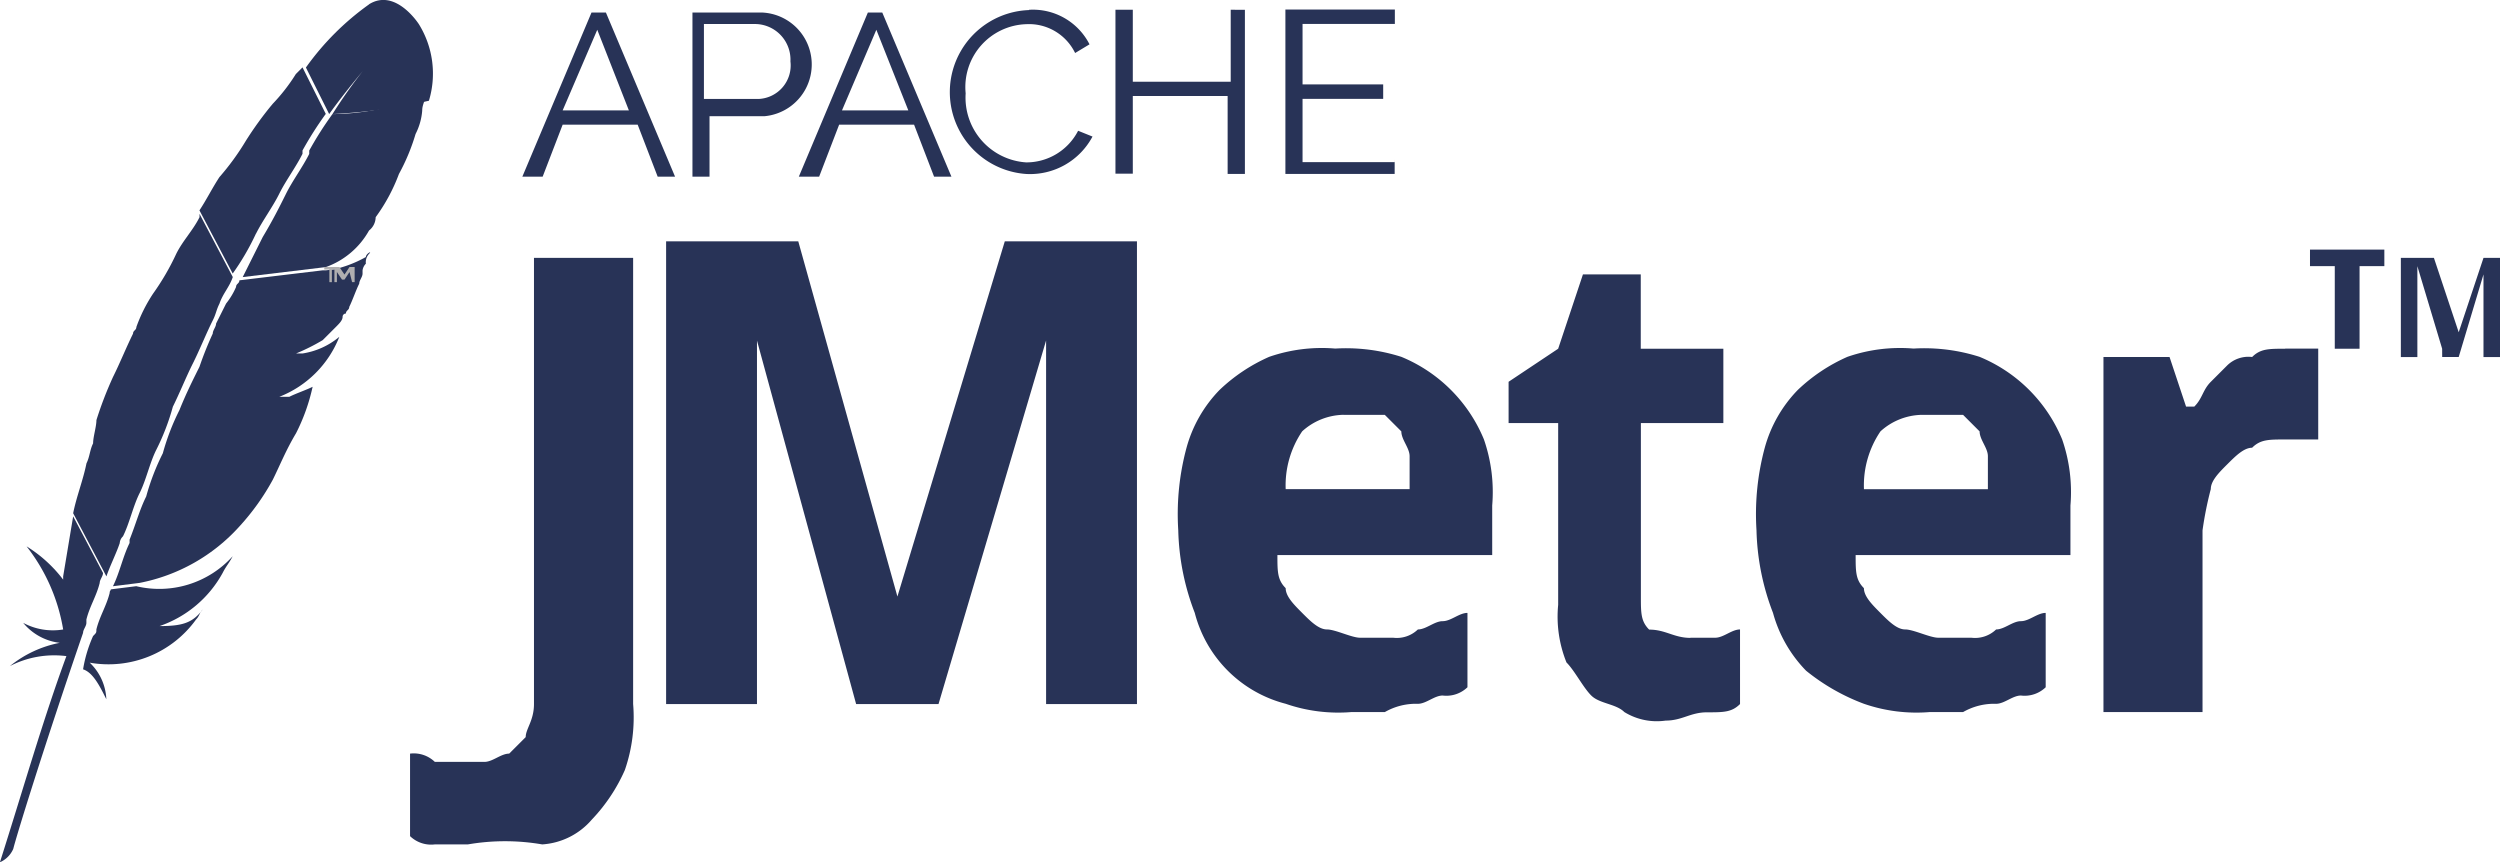 <svg xmlns="http://www.w3.org/2000/svg" width="62.535" height="21.567" viewBox="0 0 62.535 21.567">
  <g id="qa-tech-10" transform="translate(-1162.327 -2588.932)">
    <path id="Path_2412" data-name="Path 2412" d="M24.684,14.265a6.729,6.729,0,0,0-1.58,1.58l.582,1.164c.416-.582.915-1.164,1.331-1.663l.083-.083-.083.083a12.714,12.714,0,0,0-1.248,1.663,13.891,13.891,0,0,0,2.412-.333,2.345,2.345,0,0,0-.25-1.913s-.582-.915-1.248-.5Z" transform="translate(1146.875 2574.776)" fill="#283357"/>
    <path id="Path_2413" data-name="Path 2413" d="M10.4,10.577h-.083Zm-.665,2.079h0ZM5.492,17.4h0a10,10,0,0,0,.417-1.083,9.323,9.323,0,0,0,.413-1.081,9.049,9.049,0,0,0,.417-1.081c.165-.333.333-.75.5-1.083a3.448,3.448,0,0,0,.331-.831c0-.083.085-.165.085-.248l.248-.5a1.892,1.892,0,0,1,.25-.417c0-.083.083-.083.083-.165H8.153l-.083-.083c-.083.248-.248.413-.331.665-.085.165-.085.248-.167.413-.165.335-.333.75-.5,1.083s-.331.748-.5,1.081a5.832,5.832,0,0,0-.417,1.083,5.738,5.738,0,0,0-.413,1.081,5.674,5.674,0,0,0-.417,1.081c0,.083-.083.165-.083.25a8.712,8.712,0,0,1-.333.833l.083.165h.083A8.774,8.774,0,0,1,5.492,17.4Z" transform="translate(1160.078 2585.118)" fill="none"/>
    <g id="Group_1236" data-name="Group 1236" transform="translate(1169.232 2597.794)">
      <path id="Path_2414" data-name="Path 2414" d="M7.212,12.106H7.129Z" transform="translate(-6.964 -11.046)" fill="#be202e"/>
      <path id="Path_2415" data-name="Path 2415" d="M7.212,12.106H7.129Z" transform="translate(-6.964 -11.046)" fill="#be202e" opacity="0.35"/>
      <path id="Path_2416" data-name="Path 2416" d="M7.165,11.655H7.33C7.33,11.572,7.248,11.572,7.165,11.655Z" transform="translate(-6.75 -11.593)" fill="#be202e"/>
      <path id="Path_2417" data-name="Path 2417" d="M7.165,11.655H7.33C7.33,11.572,7.248,11.572,7.165,11.655Z" transform="translate(-6.75 -11.593)" fill="#be202e" opacity="0.35"/>
    </g>
    <path id="Path_2418" data-name="Path 2418" d="M23.23,19.132c.166-.333.416-.665.582-1s.416-.665.582-1v-.083a8.767,8.767,0,0,1,.582-.915l-.582-1.164-.166.166a4.571,4.571,0,0,1-.582.749,8.712,8.712,0,0,0-.665.915,6.348,6.348,0,0,1-.665.915c-.166.25-.333.582-.5.832l.832,1.58a6.2,6.2,0,0,0,.582-1Z" transform="translate(1145.5 2575.647)" fill="#283357"/>
    <path id="Path_2419" data-name="Path 2419" d="M21.073,21.805c-.083.333-.25.582-.333.915,0,.083,0,.083-.083.166a3.371,3.371,0,0,0-.25.832c.25.083.416.416.582.749a1.336,1.336,0,0,0-.416-.915,2.7,2.7,0,0,0,2.661-1.081c.083-.083.083-.166.166-.25-.25.333-.5.416-1.081.416a2.856,2.856,0,0,0,1.58-1.331c.083-.166.166-.25.25-.416a2.474,2.474,0,0,1-2.412.749l-.665.083c.083,0,0,0,0,.083Z" transform="translate(1143.998 2581.956)" fill="#283357"/>
    <path id="Path_2420" data-name="Path 2420" d="M21.534,24.812c.166-.333.25-.749.416-1.081s.25-.749.416-1.081a5.775,5.775,0,0,0,.416-1.081c.166-.333.333-.749.5-1.081s.333-.749.5-1.081c.083-.166.083-.25.166-.416.083-.25.25-.416.333-.665l-.832-1.58v.083c-.166.333-.416.582-.582.915a6.2,6.2,0,0,1-.582,1,3.885,3.885,0,0,0-.416.832c0,.083-.083.083-.083.166-.166.333-.333.749-.5,1.081a9.327,9.327,0,0,0-.416,1.081c0,.166-.083.416-.083.582-.083.166-.083.333-.166.5-.083.416-.25.832-.333,1.248l.832,1.58c.083-.25.25-.582.333-.832A.258.258,0,0,1,21.534,24.812Z" transform="translate(1143.869 2577.536)" fill="#283357"/>
    <path id="Path_2421" data-name="Path 2421" d="M21.231,20.407l-.25,1.5v.083a3.385,3.385,0,0,0-.915-.832,4.577,4.577,0,0,1,.915,2.079,1.567,1.567,0,0,1-1-.166,1.4,1.4,0,0,0,.915.5,2.828,2.828,0,0,0-1.248.582,2.412,2.412,0,0,1,1.414-.25c-.582,1.58-1.081,3.327-1.663,5.157a.649.649,0,0,0,.333-.333c.083-.333.749-2.5,1.747-5.406,0-.083.083-.166.083-.25v-.083c.083-.333.25-.582.333-.915,0-.083.083-.166.083-.25Z" transform="translate(1142.926 2581.441)" fill="#283357"/>
    <path id="Path_2422" data-name="Path 2422" d="M23.93,17.911c0,.083-.083.083-.083.166a1.818,1.818,0,0,1-.25.416l-.25.5c0,.083-.083.166-.083.25a8.629,8.629,0,0,0-.333.832c-.166.333-.333.665-.5,1.081a5.775,5.775,0,0,0-.416,1.081,5.775,5.775,0,0,0-.416,1.081c-.166.333-.25.665-.416,1.081v.083c-.166.333-.25.749-.416,1.081l.665-.083a4.52,4.52,0,0,0,2.5-1.414,5.9,5.9,0,0,0,.832-1.164c.166-.333.333-.749.582-1.164a4.809,4.809,0,0,0,.416-1.164c-.166.083-.416.166-.582.25h-.25a2.651,2.651,0,0,0,1.5-1.5,1.877,1.877,0,0,1-.915.416h-.166a4.938,4.938,0,0,0,.665-.333l.083-.083.166-.166.083-.083c.083-.083.166-.166.166-.25a.081.081,0,0,1,.083-.083c0-.083.083-.083.083-.166.083-.166.166-.416.25-.582,0-.083.083-.166.083-.25v-.083a.29.29,0,0,1,.083-.166.306.306,0,0,1,.083-.25c.083-.083-.083,0-.083.083a2.98,2.98,0,0,1-.915.333l.582-.083-.665.083h-.083Z" transform="translate(1144.385 2578.033)" fill="#283357"/>
    <path id="Path_2423" data-name="Path 2423" d="M24.585,15.794a8.766,8.766,0,0,0-.582.915v.083c-.166.333-.416.665-.582,1s-.333.665-.582,1.081l-.5,1,2.079-.25a2.009,2.009,0,0,0,1.081-.915.432.432,0,0,0,.166-.333,4.481,4.481,0,0,0,.582-1.081,5.087,5.087,0,0,0,.416-1,1.542,1.542,0,0,0,.166-.582c0-.166.083-.25.083-.416a5.871,5.871,0,0,1-2.329.5Z" transform="translate(1146.059 2575.99)" fill="#283357"/>
    <path id="Path_2424" data-name="Path 2424" d="M7.089,12.106h0Z" transform="translate(1162.225 2586.748)" fill="#283357"/>
    <path id="Path_2425" data-name="Path 2425" d="M7.089,12.106h0Z" transform="translate(1162.225 2586.748)" fill="#283357" opacity="0.35"/>
    <path id="Path_2426" data-name="Path 2426" d="M22.868,18.958h0Z" transform="translate(1146.445 2579.896)" fill="#283357"/>
    <path id="Path_2427" data-name="Path 2427" d="M7.165,11.642Z" transform="translate(1162.482 2586.214)" fill="#283357"/>
    <path id="Path_2428" data-name="Path 2428" d="M7.165,11.642Z" transform="translate(1162.482 2586.214)" fill="#283357" opacity="0.35"/>
    <path id="Path_2429" data-name="Path 2429" d="M22.943,18.494Z" transform="translate(1146.703 2579.362)" fill="#283357"/>
    <g id="Group_1237" data-name="Group 1237" transform="translate(1170.438 2595.61)">
      <path id="Path_2430" data-name="Path 2430" d="M7.737,10.6v.316H7.675V10.6H7.547v-.064h.316V10.6Z" transform="translate(-7.547 -10.536)" fill="#b0afb0"/>
      <path id="Path_2431" data-name="Path 2431" d="M8.048,10.662l-.126.19H7.86l-.128-.19v.254H7.67v-.38h.124l.128.19.126-.19h.128v.38H8.112Z" transform="translate(-7.416 -10.536)" fill="#b0afb0"/>
    </g>
    <path id="Path_2432" data-name="Path 2432" d="M68.146,109.671H67.32a.759.759,0,0,1-.62-.207V107.4a.759.759,0,0,1,.62.207h1.24c.207,0,.413-.207.62-.207l.413-.413c0-.207.207-.413.207-.827V95h2.48v11.158a4.028,4.028,0,0,1-.207,1.653,4.322,4.322,0,0,1-.827,1.24,1.786,1.786,0,0,1-1.24.62,5.465,5.465,0,0,0-1.86,0" transform="translate(1105.884 2500.383)" fill="#283357"/>
    <path id="Path_2433" data-name="Path 2433" d="M16.439,21.8l-2.48-9.092V21.8H11.686V10.226h3.306l2.48,8.885,2.686-8.885h3.306V21.8H21.191V12.706L18.5,21.8ZM28.63,14.565a1.578,1.578,0,0,0-1.033.413,2.408,2.408,0,0,0-.413,1.446h3.1V15.6c0-.207-.207-.413-.207-.62l-.413-.413H28.63M28.836,22a4.028,4.028,0,0,1-1.653-.207,3.166,3.166,0,0,1-2.273-2.273,6.113,6.113,0,0,1-.413-2.066,6.37,6.37,0,0,1,.207-2.066,3.33,3.33,0,0,1,.827-1.446,4.323,4.323,0,0,1,1.24-.827,4.028,4.028,0,0,1,1.653-.207,4.55,4.55,0,0,1,1.653.207,3.8,3.8,0,0,1,2.066,2.066,4.028,4.028,0,0,1,.207,1.653v1.24H26.977c0,.413,0,.62.207.827,0,.207.207.413.413.62s.413.413.62.413.62.207.827.207h.827a.759.759,0,0,0,.62-.207c.207,0,.413-.207.62-.207s.413-.207.62-.207v1.86a.759.759,0,0,1-.62.207c-.207,0-.413.207-.62.207a1.562,1.562,0,0,0-.827.207h-.827m8.472-1.86h.62c.207,0,.413-.207.62-.207V21.8c-.207.207-.413.207-.827.207s-.62.207-1.033.207A1.548,1.548,0,0,1,35.655,22c-.207-.207-.62-.207-.827-.413s-.413-.62-.62-.827A3.064,3.064,0,0,1,34,19.318V14.772h-1.24V13.739L34,12.912l.62-1.86h1.446v1.86h2.066v1.86H36.069v4.339c0,.413,0,.62.207.827.413,0,.62.207,1.033.207m5.786-5.579a1.578,1.578,0,0,0-1.033.413,2.408,2.408,0,0,0-.413,1.446h3.1V15.6c0-.207-.207-.413-.207-.62l-.413-.413H43.094M43.3,22a4.028,4.028,0,0,1-1.653-.207,5.179,5.179,0,0,1-1.446-.827,3.33,3.33,0,0,1-.827-1.446,6.113,6.113,0,0,1-.413-2.066,6.37,6.37,0,0,1,.207-2.066,3.33,3.33,0,0,1,.827-1.446,4.323,4.323,0,0,1,1.24-.827,4.028,4.028,0,0,1,1.653-.207,4.55,4.55,0,0,1,1.653.207,3.8,3.8,0,0,1,2.066,2.066,4.028,4.028,0,0,1,.207,1.653v1.24H41.441c0,.413,0,.62.207.827,0,.207.207.413.413.62s.413.413.62.413.62.207.827.207h.827a.759.759,0,0,0,.62-.207c.207,0,.413-.207.62-.207s.413-.207.62-.207v1.86a.759.759,0,0,1-.62.207c-.207,0-.413.207-.62.207a1.562,1.562,0,0,0-.827.207H43.3m8.885-9.092h.827v2.273h-.827c-.413,0-.62,0-.827.207-.207,0-.413.207-.62.413s-.413.413-.413.62a8.949,8.949,0,0,0-.207,1.033V22H47.64V13.119h1.653l.413,1.24h.207c.207-.207.207-.413.413-.62l.413-.413a.759.759,0,0,1,.62-.207c.207-.207.413-.207.827-.207" transform="translate(1167.303 2584.743)" fill="#283357"/>
    <path id="Path_2434" data-name="Path 2434" d="M90.94,97.38h-.62V95.313H89.7V94.9h1.86v.413h-.62Z" transform="translate(1130.409 2500.276)" fill="#283357"/>
    <path id="Path_2435" data-name="Path 2435" d="M91.833,97.273l-.62-2.066V97.48H90.8V95h.827l.62,1.86.62-1.86h.413v2.48h-.413V95.413l-.62,2.066h-.413" transform="translate(1131.582 2500.383)" fill="#283357"/>
    <g id="Group_1238" data-name="Group 1238" transform="translate(1175.393 2589.171)">
      <path id="Path_2436" data-name="Path 2436" d="M9.945,11.6l1.73-4.106h.36l1.73,4.106H13.33l-.5-1.3H10.953l-.5,1.3h-.5Zm1.874-3.674-.866,2.017h1.657ZM14.2,11.6V7.494h1.73A1.3,1.3,0,0,1,16,10.088H14.627V11.6Zm.36-1.944h1.3a.839.839,0,0,0,.791-.938.892.892,0,0,0-.864-.936h-1.3V9.656ZM16.861,11.6l1.727-4.106h.36l1.73,4.106h-.434l-.5-1.3H17.869l-.5,1.3ZM18.8,7.926,17.94,9.943H19.6Zm3.819-.5a1.589,1.589,0,0,1,1.513.864l-.36.217a1.283,1.283,0,0,0-1.225-.721,1.574,1.574,0,0,0-1.513,1.73,1.623,1.623,0,0,0,1.513,1.727,1.455,1.455,0,0,0,1.3-.791l.36.145a1.771,1.771,0,0,1-1.657.936,2.053,2.053,0,0,1,.072-4.1Zm5.4,0v4.106h-.432V9.583H25.215v1.942h-.434v-4.1h.434v1.8h2.449v-1.8Zm3.746,3.746v.36H29.032V7.42h2.738v.36H29.461V9.292h2.017v.362H29.461v1.583h2.306Z" transform="translate(-9.945 -7.42)" fill="#283357"/>
    </g>
  </g>
</svg>
